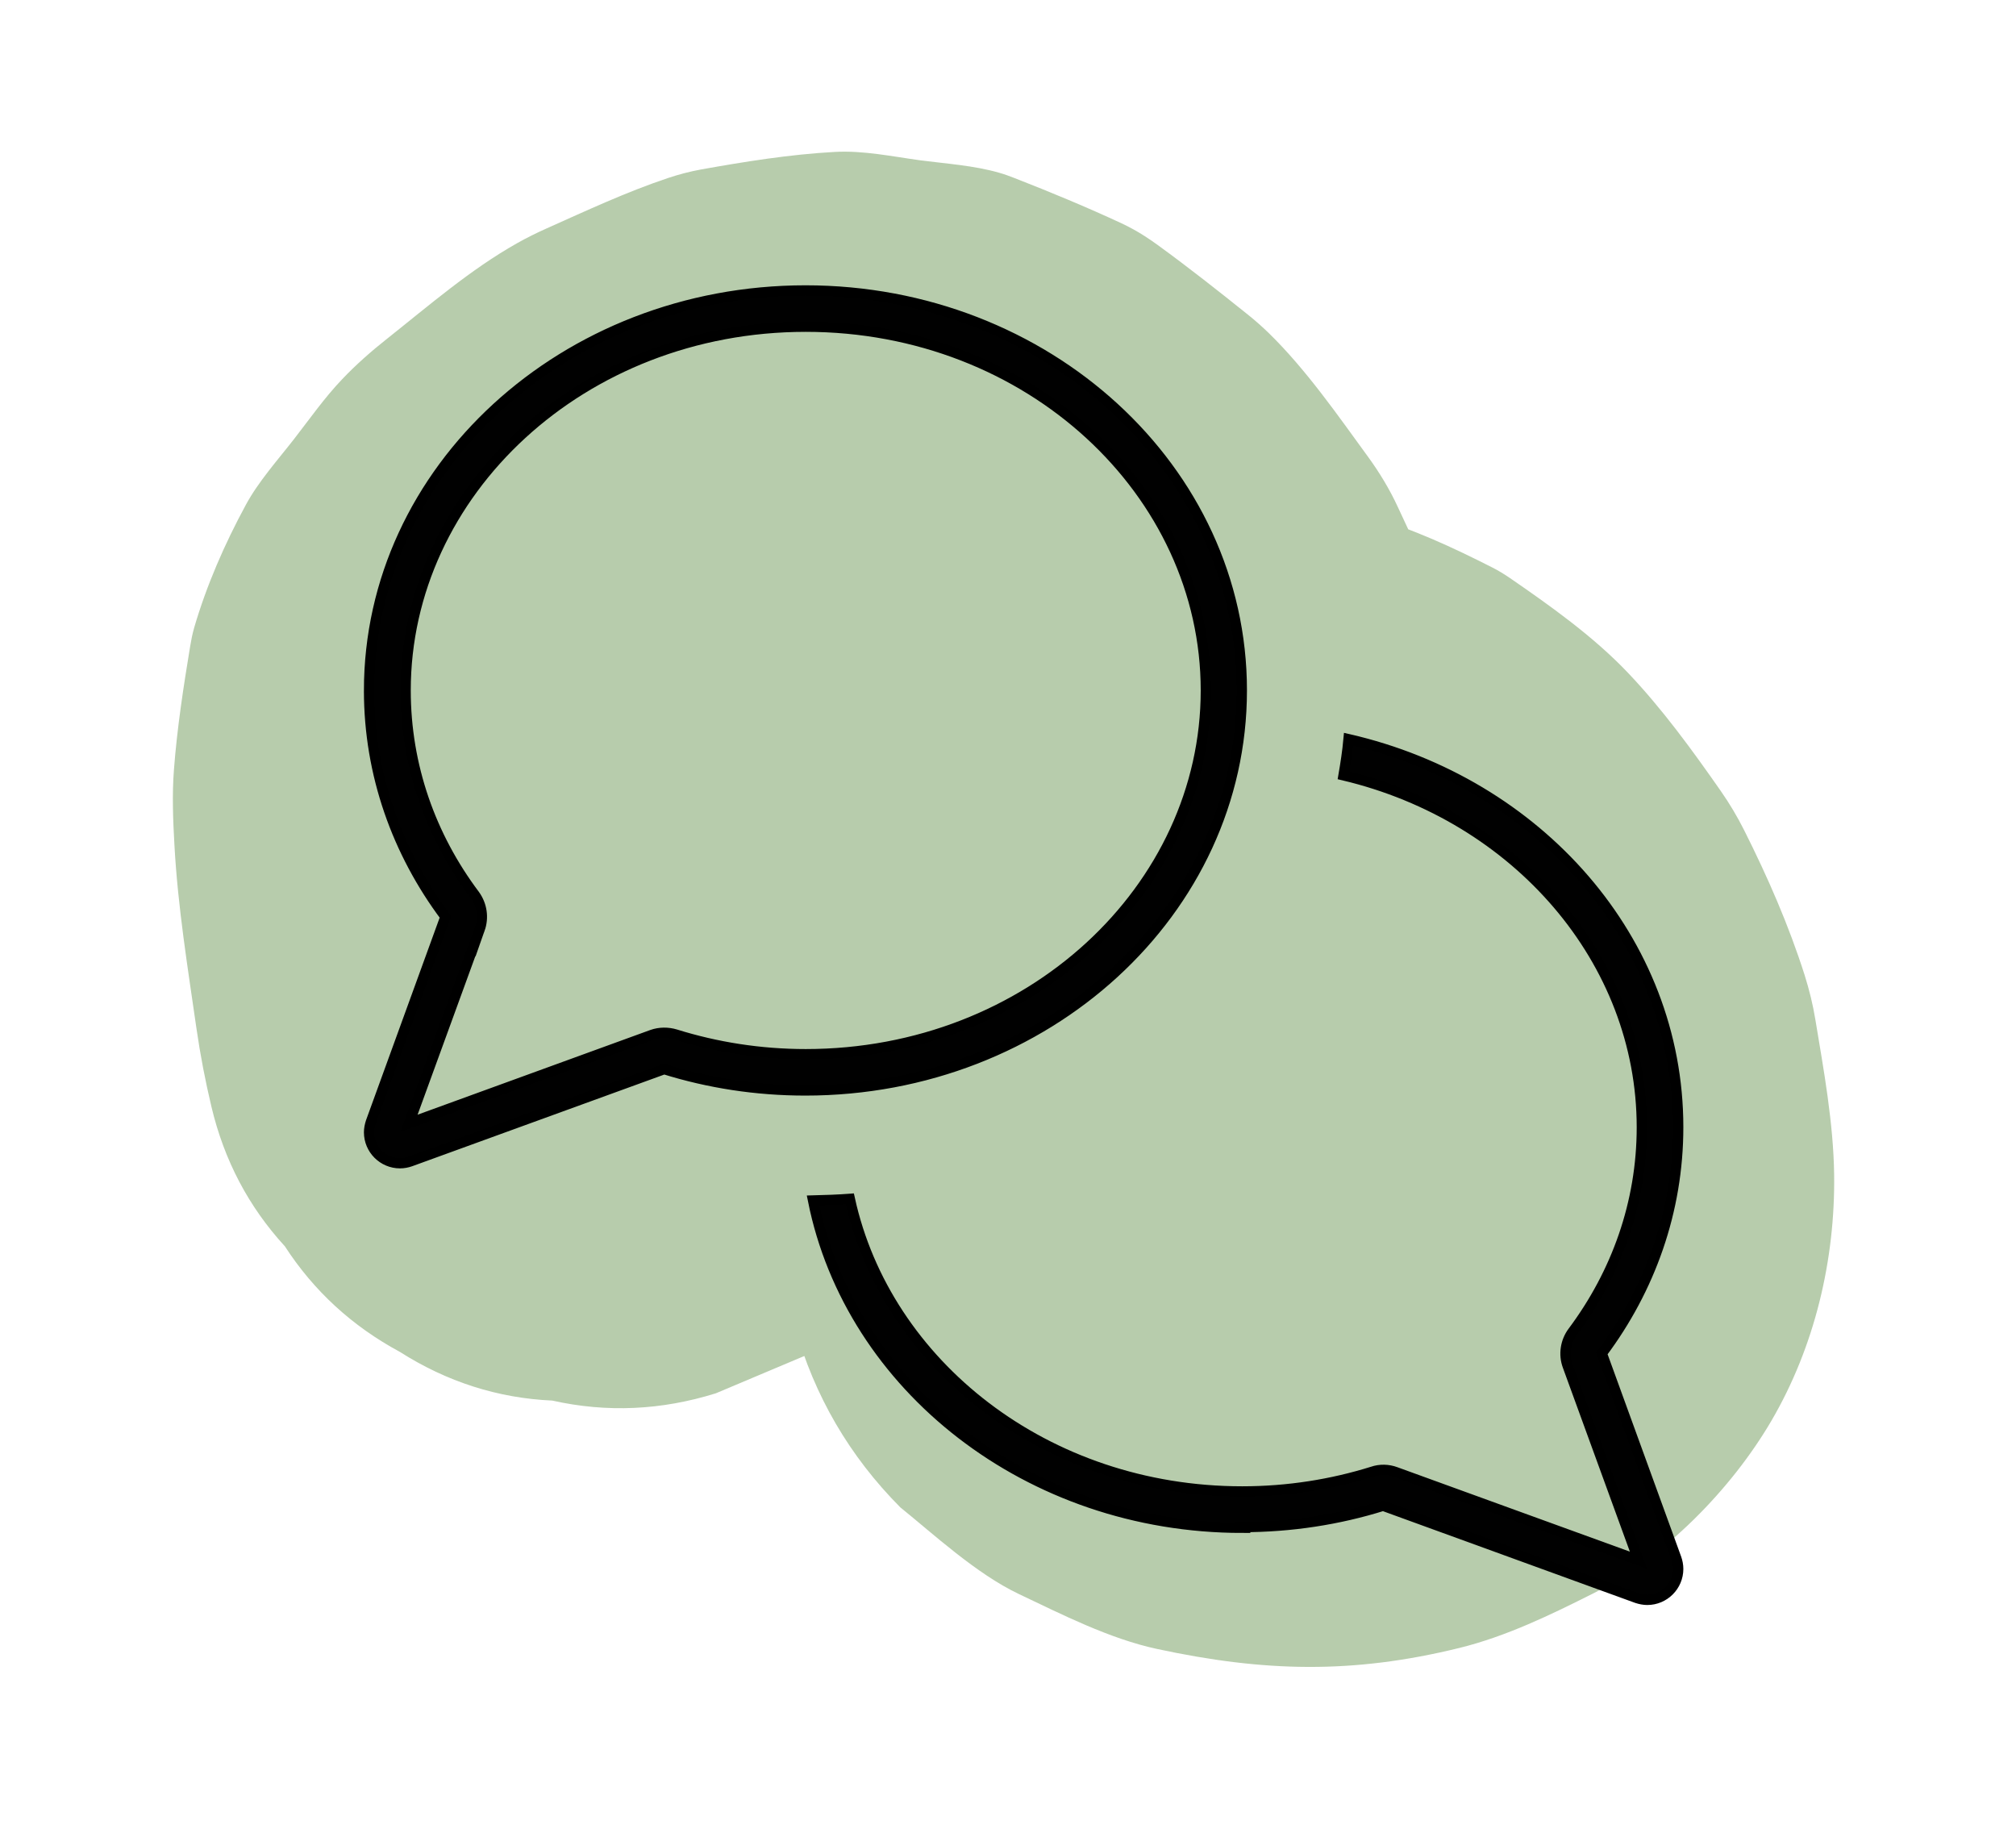 <svg xmlns="http://www.w3.org/2000/svg" id="b" data-name="Ebene 2" viewBox="0 0 196.66 178.39"><g id="c" data-name="Ebene 1"><g><g opacity=".4"><path d="M97.7,86.7c-.67-2.83-1.2-5.69-1.59-8.58l1.43,10.63c-.62-4.84-1.11-9.97-.52-14.84l-1.43,10.63c.18-1.17.46-2.29.91-3.39l-4.03,9.56c.55-1.23,1.26-2.35,2.08-3.42l-6.25,8.1c1.73-2.17,3.8-4.06,5.97-5.77l-8.1,6.25c2.38-1.83,4.94-3.4,7.7-4.6-3.19,1.34-6.37,2.69-9.56,4.03,2.05-.86,4.16-1.48,6.37-1.78l-10.63,1.43c1.46-.16,2.9-.18,4.37,0l-10.63-1.43c1.47.21,2.86.6,4.23,1.17-3.19-1.34-6.37-2.69-9.56-4.03,1.57.69,3.01,1.57,4.38,2.6l-8.1-6.25c2.01,1.56,3.76,3.38,5.33,5.38l-6.25-8.1c1.5,1.97,2.77,4.08,3.75,6.35l-4.03-9.56c.78,1.89,1.34,3.83,1.64,5.85l-1.43-10.63c.21,1.68.24,3.36.03,5.05l1.43-10.63c-.23,1.57-.65,3.08-1.25,4.55l4.03-9.56c-.58,1.33-1.3,2.58-2.18,3.74l6.25-8.1c-.82,1.03-1.73,1.95-2.78,2.77,2.7-2.08,5.4-4.17,8.1-6.25-.87.64-1.78,1.18-2.76,1.62l9.56-4.03c-.22.09-.44.18-.67.27,15.06,19.59,30.11,39.17,45.17,58.76.16-.3.32-.58.52-.86l-6.25,8.1c.34-.44.72-.82,1.15-1.17-2.7,2.08-5.4,4.17-8.1,6.25.64-.48,1.32-.84,2.05-1.16l-9.56,4.03c2.49-.98,5.21-1.27,7.85-1.63l-10.63,1.43c4.93-.65,10.16-1.47,15.12-.9l-10.63-1.43c1.31.18,2.56.5,3.78,1l-9.56-4.03c1.12.51,2.15,1.14,3.14,1.87l-8.1-6.25c1.73,1.34,3.23,2.92,4.59,4.63l-6.25-8.1c1.67,2.16,3.04,4.51,4.11,7.02l-4.03-9.56c1.05,2.52,1.77,5.14,2.16,7.84l-1.43-10.63c.24,1.86.4,3.77.2,5.64l1.43-10.63c-.08.52-.21,1.01-.4,1.5l4.03-9.56c-.11.24-.24.47-.39.68,2.08-2.7,4.17-5.4,6.25-8.1-.33.43-.69.78-1.11,1.12,2.7-2.08,5.4-4.17,8.1-6.25-.85.61-1.76,1.08-2.72,1.5l9.56-4.03c-1.4.57-2.85.95-4.34,1.17l10.63-1.43c-1.63.2-3.25.2-4.88,0l10.63,1.43c-1.63-.23-3.19-.65-4.71-1.27,3.19,1.34,6.37,2.69,9.56,4.03-1.39-.6-2.68-1.35-3.88-2.28,2.7,2.08,5.4,4.17,8.1,6.25l-.29-.24c-3.62-3.9-7.91-6.66-12.87-8.27-4.77-2.5-9.9-3.65-15.41-3.45-5.51-.21-10.64.94-15.41,3.45-4.96,1.61-9.25,4.37-12.87,8.27l-6.25,8.1c-3.62,6.24-5.44,12.97-5.46,20.19l1.43,10.63c1.9,6.78,5.33,12.66,10.29,17.65,3.19,2.57,7.4,6.48,11.58,8.46s8.81,4.35,13.47,5.35c10.42,2.24,19.06,2.46,29.48-.1,4.56-1.12,8.93-3.24,13.08-5.33,6.91-3.48,13.47-10.17,17.36-16.83,4.22-7.22,6.23-15.69,6.12-24.02-.07-5.04-1.02-10.22-1.83-15.1-.24-1.48-.6-2.93-1.05-4.36-1.54-4.84-3.6-9.55-5.88-14.09-.67-1.34-1.44-2.63-2.29-3.85-2.8-4.01-5.71-8.02-9.09-11.57s-7.59-6.53-11.48-9.21c-.56-.38-1.14-.74-1.74-1.04-3.8-1.93-7.77-3.78-11.89-4.95-6.83-1.93-14.02-2.32-21.04-1.72-2.14.18-4.27.42-6.4.69-5.12.66-10.73,1.18-15.93,2.24-.81.16-1.61.36-2.39.64-1.83.64-3.82,1.58-5.43,2.26-1.52.64-3.94,1.5-5.71,2.45-6.48,3.48-13.74,10.54-17.14,17.1l-4.03,9.56-1.43,10.63,1.43,10.63c1.24,5.21,3.62,9.74,7.16,13.6,1.78,3.01,4.17,5.4,7.18,7.18,2.5,2.48,5.44,4.19,8.83,5.14,3.12,1.81,6.48,2.72,10.09,2.73,5.32,1.19,10.63.95,15.95-.71,3.45-1.31,7.04-2.82,10.39-4.37.38-.18.75-.36,1.12-.56.31-.18.61-.36.91-.56,3.04-2.06,6.13-4.55,8.95-6.89.64-.53,1.25-1.09,1.81-1.72.24-.27.46-.55.69-.83,2.34-2.91,4.8-5.87,6.89-8.97.47-.7.89-1.44,1.25-2.2,1.58-3.31,2.96-6.82,4.33-10.22.18-.45.36-.9.51-1.36.27-.81.48-1.63.63-2.47.66-3.72,1.11-7.6,1.54-11.35.06-.48.11-.96.13-1.44.04-.87.02-1.73-.05-2.6-.34-3.88-.94-7.8-1.54-11.64-.08-.53-.17-1.07-.28-1.6-1.08-5.01-3.69-10.16-5.72-14.56-.8-1.74-1.8-3.39-2.93-4.94-2.91-3.99-6.03-8.5-9.68-12.06-.62-.6-1.26-1.17-1.93-1.71-2.89-2.32-5.88-4.68-8.88-6.86-.43-.31-.86-.61-1.3-.89-.72-.46-1.46-.87-2.23-1.23-3.37-1.57-6.99-3.07-10.45-4.42-.49-.19-.97-.37-1.47-.51-2.46-.72-5.28-.9-7.71-1.22-2.72-.37-5.58-.98-8.37-.82-4.37.24-8.72.94-13.03,1.71-1.09.2-2.16.48-3.21.83-4.04,1.35-7.96,3.18-11.83,4.91-.99.44-1.96.92-2.9,1.45-4.55,2.56-8.64,6.11-12.69,9.32-1.54,1.22-3.02,2.52-4.37,3.94-1.74,1.82-3.19,3.9-4.73,5.88s-3.45,4.11-4.68,6.39c-2.06,3.8-3.83,7.84-5.04,11.99-.17.6-.29,1.2-.39,1.81-.65,3.94-1.28,8.03-1.58,12.02-.19,2.45-.09,4.95.05,7.41.33,5.99,1.3,11.95,2.15,17.87.37,2.56.86,5.1,1.46,7.62,1.24,5.21,3.62,9.74,7.16,13.6,2.82,4.35,6.56,7.79,11.22,10.3,4.59,2.92,9.55,4.51,14.87,4.75,5.32,1.19,10.63.95,15.95-.71,3.19-1.34,6.37-2.69,9.56-4.03,6.01-3.56,10.79-8.34,14.35-14.35l4.03-9.56c1.91-7.09,1.91-14.18,0-21.27h0Z" fill="#4a7f30"/></g><rect width="196.66" height="178.39" fill="none"/><path d="M46.8,90.64c.4-1.13.22-2.37-.49-3.35-4.28-5.7-6.74-12.57-6.74-19.94,0-19.32,17.19-35.48,39.03-35.48s39.03,16.17,39.03,35.48-17.19,35.48-39.03,35.48c-4.46,0-8.74-.69-12.71-1.93-.73-.22-1.55-.22-2.28.04l-23.71,8.63,6.9-18.94ZM36,67.36c0,8.18,2.75,15.79,7.45,22.07l-7.27,20c-.11.33-.18.69-.18,1.02,0,1.66,1.35,3.02,3.02,3.02.35,0,.71-.07,1.02-.18l24.75-9c4.32,1.35,8.96,2.08,13.77,2.08,23.51,0,42.58-17.47,42.58-39.03s-19.05-39.01-42.56-39.01-42.58,17.47-42.58,39.03ZM121.15,148.96c4.81,0,9.45-.73,13.77-2.08l24.75,9c.33.11.69.18,1.02.18,1.66,0,3.02-1.35,3.02-3.02,0-.35-.07-.71-.18-1.02l-7.27-20c4.7-6.28,7.45-13.88,7.45-22.07,0-18.27-13.68-33.6-32.16-37.85-.11,1.2-.29,2.37-.49,3.53,16.9,4.01,29.1,18.05,29.1,34.33,0,7.38-2.48,14.24-6.74,19.94-.71.95-.91,2.22-.49,3.35l6.9,18.94-23.68-8.6c-.73-.27-1.53-.29-2.26-.04-3.97,1.24-8.25,1.93-12.71,1.93-19.18,0-34.75-12.44-38.28-28.54-1.2.09-2.4.13-3.59.16,3.64,18.16,21,31.93,41.87,31.93l-.02-.04Z" fill="#010101" stroke="#000" stroke-miterlimit="10"/></g></g></svg>